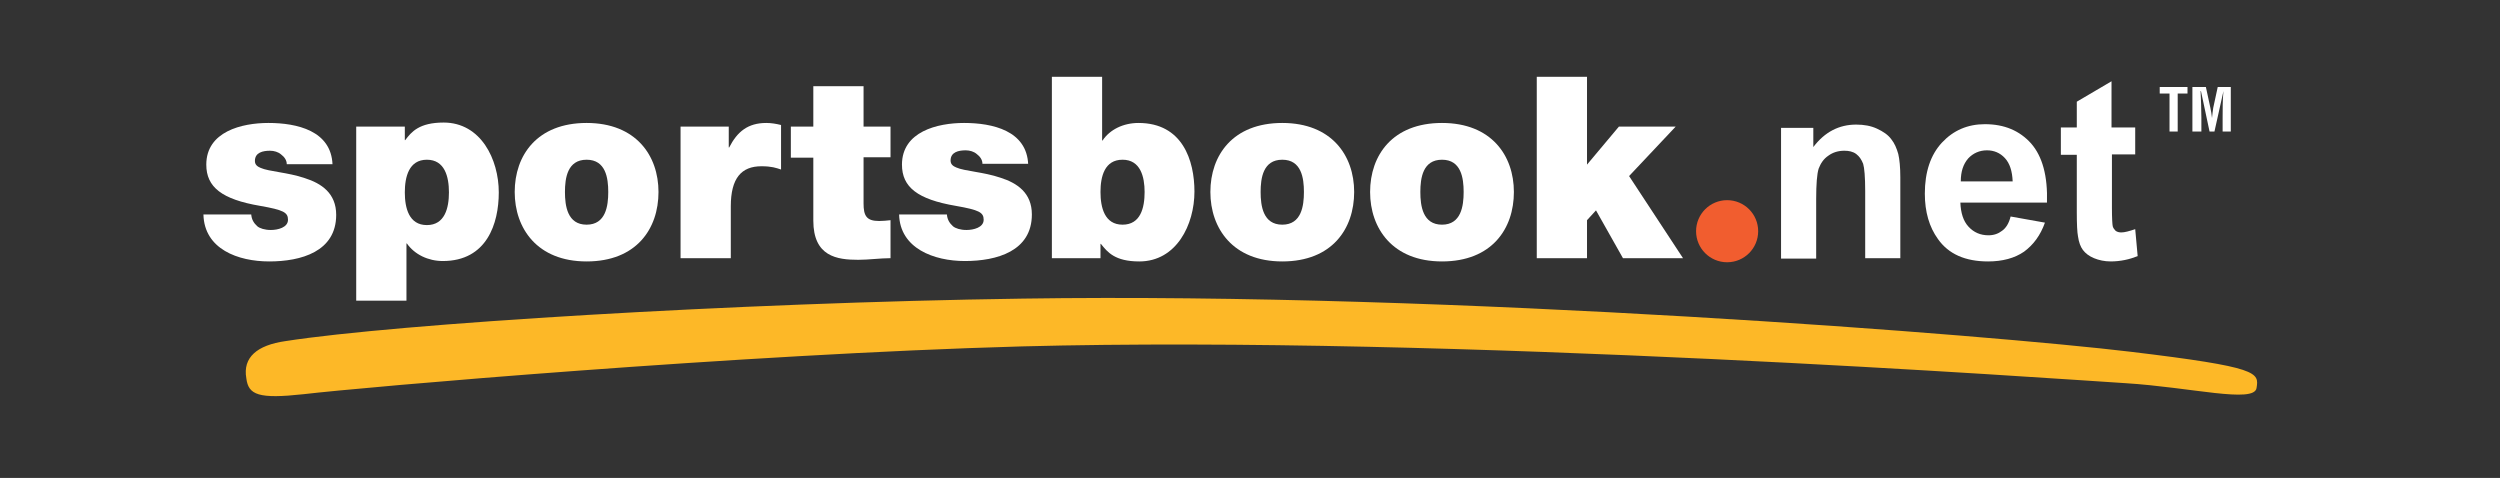 <?xml version="1.0" encoding="utf-8"?>
<!-- Generator: Adobe Illustrator 25.2.3, SVG Export Plug-In . SVG Version: 6.00 Build 0)  -->
<svg version="1.1" id="Layer_1" xmlns="http://www.w3.org/2000/svg" xmlns:xlink="http://www.w3.org/1999/xlink" x="0px" y="0px"
	 viewBox="0 0 612 117" style="enable-background:new 0 0 612 117;" xml:space="preserve">
<rect x="0" y="0" width="612" height="117" fill="#333333" stroke="none"/>
<style type="text/css">
	.st0{fill-rule:evenodd;clip-rule:evenodd;fill:#FFFFFF;}
	.st1{fill-rule:evenodd;clip-rule:evenodd;fill:#FDB827;}
	.st2{fill:#F15D2F;}
	.st3{fill:#FFFFFF;}
</style>
<g>
	<g>
		<path class="st0" d="M81.4,40.3c-0.3-8.3-8.7-10.2-15.7-10.2c-6.5,0-15.2,2.1-15.2,10.2c0,5.5,3.8,8.5,13.2,10.1
			c5.7,1,6.8,1.6,6.8,3.4c0,1.9-2.5,2.5-4.2,2.5c-1.5,0-2.7-0.4-3.3-0.9c-0.9-0.8-1.4-1.7-1.5-2.9H49.8C50,61,58.3,64,65.9,64
			c7.8,0,16.4-2.4,16.4-11.4c0-5.3-3.6-7.7-7.7-9c-4.1-1.4-8.8-1.6-10.8-2.5c-0.7-0.3-1.4-0.7-1.4-1.7c0-2.1,2-2.5,3.7-2.5
			c1,0,2,0.3,2.7,0.9c0.8,0.6,1.4,1.4,1.4,2.4H81.4z"/>
		<path class="st0" d="M99.1,47.1c0-3.8,1-8,5.4-8c4.4,0,5.4,4.2,5.4,8c0,3.8-1,8-5.4,8C100.1,55.1,99.1,50.9,99.1,47.1z M87.2,73.6
			h12.3v-14h0.1c1.9,2.7,5.2,4.3,8.8,4.3c10.8,0,13.7-9.2,13.7-16.8c0-8.1-4.4-17.1-13.5-17.1c-6,0-7.9,2.3-9.4,4.3h-0.1V31H87.2
			V73.6z"/>
		<path class="st0" d="M161.2,47c0-8.9-5.5-16.9-17.6-16.9c-12.1,0-17.6,7.9-17.6,16.9c0,8.9,5.5,17,17.6,17
			C155.8,64,161.2,56,161.2,47z M148.9,47c0,3.4-0.6,8-5.3,8c-4.7,0-5.3-4.6-5.3-8c0-3.4,0.6-7.9,5.3-7.9
			C148.3,39.1,148.9,43.6,148.9,47z"/>
		<path class="st0" d="M166.6,63.2h12.3V50.5c0-6.9,2.6-9.8,7.5-9.8c2.5,0,3.6,0.4,4.8,0.8V30.6c-1.2-0.3-2.4-0.5-3.6-0.5
			c-4.5,0-7.1,2.1-9.1,6h-0.1V31h-11.8V63.2z"/>
		<path class="st0" d="M211.4,21.1h-12.3V31h-5.5v7.6h5.5v15.4c0,8.8,5.8,9.6,11,9.6c2.6,0,5.4-0.4,7.9-0.4v-9.3
			c-0.9,0.1-1.9,0.2-2.8,0.2c-3.1,0-3.8-1.3-3.8-4.3V38.5h6.6V31h-6.6V21.1z"/>
		<path class="st0" d="M251.7,40.3c-0.3-8.3-8.7-10.2-15.7-10.2c-6.5,0-15.2,2.1-15.2,10.2c0,5.5,3.8,8.5,13.2,10.1
			c5.7,1,6.8,1.6,6.8,3.4c0,1.9-2.5,2.5-4.2,2.5c-1.5,0-2.7-0.4-3.3-0.9c-0.9-0.8-1.4-1.7-1.5-2.9h-11.7c0.2,8.3,8.5,11.4,16.1,11.4
			c7.8,0,16.4-2.4,16.4-11.4c0-5.3-3.6-7.7-7.7-9c-4.1-1.4-8.8-1.6-10.8-2.5c-0.7-0.3-1.4-0.7-1.4-1.7c0-2.1,2-2.5,3.7-2.5
			c1,0,2,0.3,2.7,0.9c0.8,0.6,1.4,1.4,1.4,2.4H251.7z"/>
		<path class="st0" d="M280.2,47c0,3.9-1,8-5.4,8c-4.4,0-5.4-4.2-5.4-8c0-3.8,1-7.9,5.4-7.9C279.2,39.1,280.2,43.3,280.2,47z
			 M257.5,63.2h11.9v-3.5h0.1c1.6,2,3.4,4.3,9.4,4.3c9.1,0,13.5-9,13.5-17.1c0-7.6-2.9-16.8-13.7-16.8c-3.7,0-7,1.6-8.8,4.3h-0.1
			V18.8h-12.3V63.2z"/>
		<path class="st0" d="M331.5,47c0-8.9-5.5-16.9-17.6-16.9c-12.1,0-17.6,7.9-17.6,16.9c0,8.9,5.5,17,17.6,17
			C326.1,64,331.5,56,331.5,47z M319.2,47c0,3.4-0.6,8-5.3,8c-4.7,0-5.3-4.6-5.3-8c0-3.4,0.6-7.9,5.3-7.9
			C318.6,39.1,319.2,43.6,319.2,47z"/>
		<path class="st0" d="M370.6,47c0-8.9-5.5-16.9-17.6-16.9c-12.1,0-17.6,7.9-17.6,16.9c0,8.9,5.5,17,17.6,17
			C365.2,64,370.6,56,370.6,47z M358.3,47c0,3.4-0.6,8-5.3,8c-4.7,0-5.3-4.6-5.3-8c0-3.4,0.6-7.9,5.3-7.9
			C357.7,39.1,358.3,43.6,358.3,47z"/>
		<polygon class="st0" points="376.2,63.2 388.5,63.2 388.5,53.9 390.7,51.5 397.3,63.2 412,63.2 398.8,43.1 410.2,31 396.3,31 
			388.5,40.3 388.5,18.8 376.2,18.8 		"/>
	</g>
	<path class="st1" d="M60.3,92.6c-0.9-5.1,2.6-8.1,9.6-9.1c26.9-4.2,110-9.4,180.4-10.4c105.9-1.6,237.8,9,271.2,13
		c31.7,3.8,31.5,5.1,30.9,8.9c-0.6,3.8-16.1-0.2-32.1-1.2c-16.1-1-164.8-11.8-270.2-9c-68.7,1.9-161.5,10-175.8,11.7
		C63.3,97.7,60.8,96.7,60.3,92.6z"/>
	<g>
		<path class="st2" d="M415.2,56.6c0-4.2,3.4-7.6,7.6-7.6s7.6,3.4,7.6,7.6c0,4.2-3.4,7.6-7.6,7.6S415.2,60.8,415.2,56.6z"/>
		<path class="st3" d="M422.8,56.6"/>
	</g>
	<g>
		<path class="st3" d="M528.7,21.3h6.8v1.6h-2.4v9.3h-2v-9.3h-2.4V21.3z"/>
		<path class="st3" d="M538.7,32.2h-2V21.3h3.3l1.1,5.1c0.2,0.8,0.3,1.7,0.4,2.5h0c0.1-1.1,0.2-1.8,0.3-2.5l1.1-5.1h3.2v10.9h-2
			v-3.4c0-2.2,0-4.3,0.2-6.5h0l-2.2,9.9h-1.2l-2.1-9.9h-0.1c0.1,2.2,0.2,4.3,0.2,6.5V32.2z"/>
	</g>
	<g>
		<path class="st3" d="M465.1,63.2h-8.5V46.8c0-3.5-0.2-5.7-0.5-6.7c-0.4-1-0.9-1.8-1.7-2.4c-0.8-0.6-1.8-0.8-2.9-0.8
			c-1.5,0-2.8,0.4-3.9,1.2c-1.2,0.8-1.9,1.9-2.4,3.2c-0.4,1.3-0.6,3.8-0.6,7.4v14.6H436v-32h7.9v4.7c2.8-3.7,6.3-5.5,10.5-5.5
			c1.9,0,3.6,0.3,5.1,1c1.5,0.7,2.7,1.5,3.5,2.6c0.8,1,1.3,2.2,1.7,3.6c0.3,1.3,0.5,3.2,0.5,5.7V63.2z"/>
		<path class="st3" d="M492.2,53l8.4,1.5c-1.1,3.1-2.8,5.4-5.1,7.1c-2.3,1.6-5.3,2.4-8.8,2.4c-5.6,0-9.7-1.8-12.3-5.5
			c-2.1-2.9-3.2-6.6-3.2-11.1c0-5.3,1.4-9.5,4.2-12.5c2.8-3,6.3-4.5,10.5-4.5c4.8,0,8.5,1.6,11.3,4.7c2.8,3.2,4.1,8,3.9,14.5h-21.2
			c0.1,2.5,0.7,4.5,2,5.9c1.3,1.4,2.9,2.1,4.9,2.1c1.3,0,2.4-0.4,3.3-1.1C491.1,55.8,491.8,54.6,492.2,53z M492.7,44.4
			c-0.1-2.5-0.7-4.4-1.9-5.7c-1.2-1.3-2.7-1.9-4.4-1.9c-1.8,0-3.4,0.7-4.6,2c-1.2,1.4-1.8,3.2-1.8,5.6H492.7z"/>
		<path class="st3" d="M522.7,31.1v6.7H517v13c0,2.6,0.1,4.2,0.2,4.6c0.1,0.4,0.4,0.8,0.7,1.1c0.4,0.3,0.9,0.4,1.4,0.4
			c0.8,0,1.9-0.3,3.4-0.8l0.6,6.6c-2,0.8-4.2,1.3-6.6,1.3c-1.5,0-2.9-0.3-4.1-0.8c-1.2-0.5-2.1-1.2-2.7-2c-0.6-0.8-1-1.9-1.2-3.3
			c-0.2-1-0.3-3-0.3-6v-14h-3.9v-6.7h3.9v-6.3l8.5-5v11.3H522.7z"/>
	</g>
</g>
</svg>
